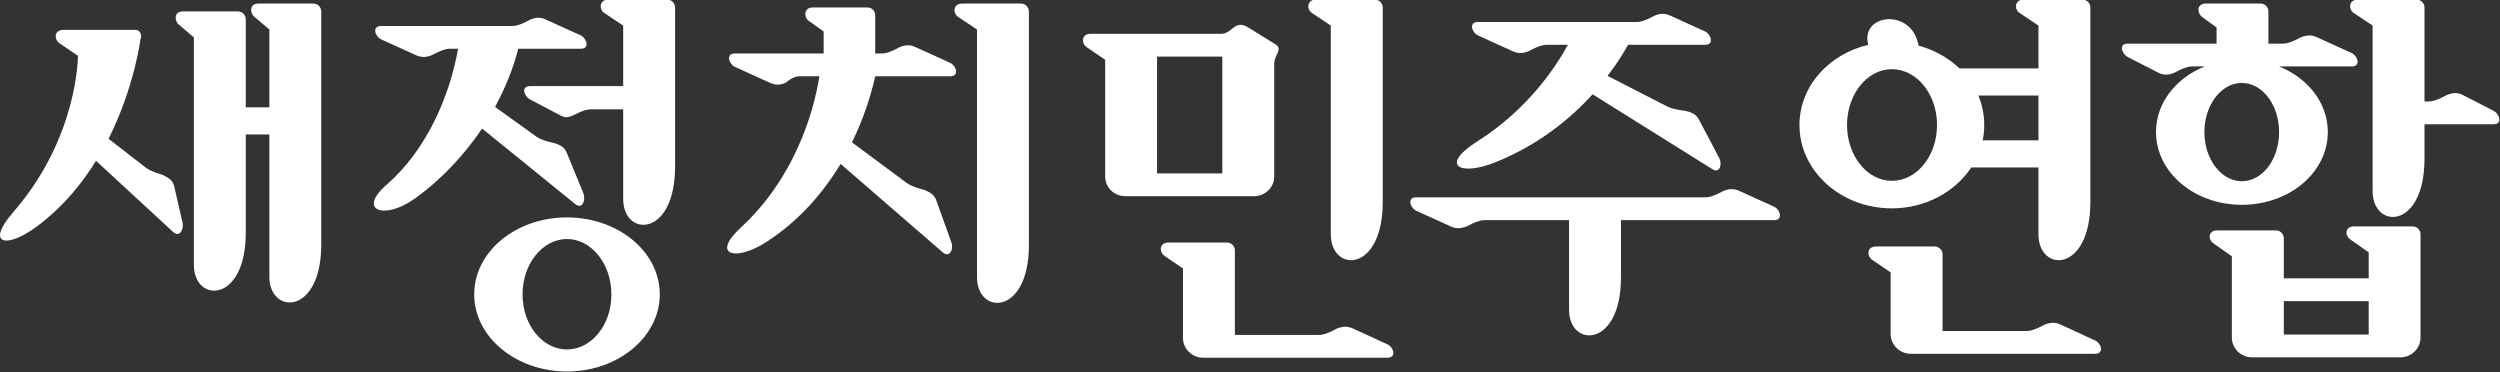 
<svg xmlns="http://www.w3.org/2000/svg" width="2016.056mm" height="300mm" viewBox="0 0 2016.056 300" version="1.1" id="svg8">
  <rect x="0" y="0" width="2016.056" height="300" fill="#333333" stroke="none"/>
  <defs id="defs2">
    <clipPath clipPathUnits="userSpaceOnUse" id="clipPath26">
      <path d="M 0,713.965 H 783 V 0 H 0 Z" id="path24"></path>
    </clipPath>
  </defs>
  
  
  <g id="layer1" transform="translate(20.248,-1044.744)">
    <g id="g109" transform="matrix(1.193,0,0,1.193,3.914,-201.967)">
      <g id="g92">
        <g id="g166" transform="matrix(3.409,0,0,-3.409,161.829,1117.559)">
          <path d="m 0,0 v 15.432 l -2.958,2.498 c -0.94,0.774 -1.016,2.644 0.775,2.644 h 10.92 c 0.855,0 1.549,-0.701 1.549,-1.557 V -27.205 C 10.286,-41.311 0,-41.16 0,-33.595 v 28.216 h -4.68 v -19.486 c 0,-14.11 -10.287,-13.956 -10.287,-6.39 v 45.128 l -2.958,2.494 c -0.943,0.779 -1.021,2.65 0.779,2.65 h 10.909 c 0.858,0 1.557,-0.703 1.557,-1.558 V 0 Z m -50.742,-20.734 c 12.862,14.806 12.785,30.945 12.785,30.945 l -3.666,2.49 c -1.09,0.783 -1.09,2.653 0.781,2.653 H -26.5 c 0.859,0 1.322,-1.09 0.941,-1.87 0,0 -1.175,-9.429 -6.323,-19.724 l 7.326,-5.686 c 1.097,-0.858 3.432,-1.478 3.432,-1.478 1.014,-0.555 1.951,-0.94 2.256,-2.266 l 1.644,-7.166 c 0.312,-1.173 -0.469,-3.124 -1.872,-1.871 l -15.278,14.103 c -2.883,-4.679 -6.629,-9.195 -11.615,-12.937 -5.999,-4.52 -10.518,-3.82 -4.753,2.807" style="fill:#ffffff;fill-opacity:1;fill-rule:nonzero;stroke:none" id="path168"></path>
        </g>
        <g id="g170" transform="matrix(3.409,0,0,-3.409,400.999,1179.482)">
          <path d="m 0,0 v 17.77 h -6.467 c -1.331,0 -3.509,-1.244 -3.509,-1.244 -0.941,-0.314 -1.404,-0.548 -2.417,0 l -6.078,3.197 c -1.172,0.624 -1.876,2.649 0,2.649 H 0 v 12.001 l -3.743,2.494 c -1.09,0.702 -1.012,2.654 0.777,2.654 h 11.69 c 0.859,0 1.566,-0.704 1.566,-1.559 V 6.393 C 10.29,-7.72 0,-7.637 0,0 m -11.147,-7.951 c -4.836,0 -8.811,-4.905 -8.811,-10.989 0,-6.079 3.975,-10.913 8.811,-10.913 4.833,0 8.81,4.834 8.81,10.913 0,6.084 -3.977,10.989 -8.81,10.989 m 0,-26.268 c -10.131,0 -18.397,6.861 -18.397,15.279 0,8.494 8.266,15.273 18.397,15.273 10.132,0 18.401,-6.779 18.401,-15.273 0,-8.418 -8.269,-15.279 -18.401,-15.279 m -14.26,52.456 8.255,-5.926 c 1.093,-0.779 3.51,-1.244 3.51,-1.244 1.167,-0.385 2.02,-0.782 2.495,-2.025 L -7.88,1.094 c 0.471,-1.253 -0.152,-3.275 -1.636,-2.107 L -27.979,13.95 c -3.437,-5.062 -7.881,-9.98 -13.33,-13.873 -5.926,-4.284 -11.62,-2.492 -5.536,2.801 7.795,6.786 12.396,17.309 14.108,26.897 h -1.712 c -1.329,0 -3.43,-1.247 -3.43,-1.247 -1.171,-0.467 -2.105,-0.548 -3.276,0 l -6.857,3.119 c -1.17,0.538 -1.87,2.646 0,2.646 h 26.105 c 1.329,0 3.436,1.249 3.436,1.249 1.17,0.469 2.019,0.551 3.189,0 l 6.866,-3.115 c 1.166,-0.545 1.866,-2.652 0,-2.652 h -12.396 c -0.936,-3.74 -2.501,-7.64 -4.595,-11.538" style="fill:#ffffff;fill-opacity:1;fill-rule:nonzero;stroke:none" id="path172"></path>
        </g>
        <g id="g174" transform="matrix(3.409,0,0,-3.409,640.166,1232.382)">
          <path d="m 0,0 v 49.111 l -3.742,2.498 c -1.094,0.699 -1.011,2.645 0.776,2.645 H 8.728 c 0.852,0 1.563,-0.701 1.563,-1.558 V 6.399 C 10.291,-7.715 0,-7.549 0,0 m -24.794,26.738 10.914,-8.101 c 1.093,-0.785 3.435,-1.328 3.435,-1.328 1.173,-0.466 2.02,-1.016 2.41,-2.184 L -5.066,6.863 C -4.6,5.619 -5.383,3.748 -6.783,4.916 L -27.047,22.459 C -30.483,16.764 -35.228,11.23 -41.704,7.02 -47.789,3.048 -52.85,4.291 -46.842,9.83 c 10.439,9.587 14.41,22.445 15.582,30.006 h -3.968 c -1.33,0 -2.652,-1.248 -2.652,-1.248 -1.165,-0.548 -2.107,-0.548 -3.276,0 l -6.862,3.117 c -1.165,0.549 -1.865,2.653 0,2.653 h 17.611 v 4.361 l -2.948,2.106 c -1.017,0.702 -1.017,2.654 0.776,2.654 h 10.828 c 0.935,0 1.564,-0.707 1.564,-1.564 v -7.557 h 1.4 c 1.319,0 3.431,1.246 3.431,1.246 1.171,0.468 2.029,0.544 3.194,0 l 6.861,-3.116 c 1.176,-0.55 1.865,-2.652 0,-2.652 h -14.886 c -0.865,-3.896 -2.335,-8.5 -4.607,-13.098" style="fill:#ffffff;fill-opacity:1;fill-rule:nonzero;stroke:none" id="path176"></path>
        </g>
        <g id="g178" transform="matrix(3.409,0,0,-3.409,879.321,1203.39)">
          <path d="m 0,0 v 41.386 l -3.736,2.494 c -1.099,0.7 -1.018,2.653 0.777,2.653 h 11.69 c 0.862,0 1.564,-0.703 1.564,-1.558 V 6.395 C 10.295,-7.725 0,-7.638 0,0 m 1.171,-18.705 c 1.179,0.466 2.1,0.543 3.272,0 l 6.778,-3.121 c 1.253,-0.547 1.866,-2.652 0,-2.652 h -36.557 c -2.095,0 -3.976,1.712 -3.976,3.9 v 13.796 l -3.656,2.491 c -1.088,0.777 -1.088,2.65 0.778,2.65 h 11.614 c 0.858,0 1.555,-0.699 1.555,-1.558 V -19.956 H -2.26 c 1.324,0 3.431,1.251 3.431,1.251 m -35.627,30.784 h 12.944 v 23.15 h -12.944 z m 18.094,28.919 5.297,-3.275 c 1.715,-1.015 -0.161,-2.025 -0.161,-3.975 V 11.455 c 0,-2.182 -1.79,-3.898 -3.97,-3.898 h -25.568 c -2.188,0 -3.978,1.716 -3.978,3.898 v 23.15 l -3.659,2.495 c -1.094,0.777 -1.094,2.655 0.782,2.655 h 25.872 c 2.259,0 2.648,2.954 5.385,1.243" style="fill:#ffffff;fill-opacity:1;fill-rule:nonzero;stroke:none" id="path180"></path>
        </g>
        <g id="g182" transform="matrix(3.409,0,0,-3.409,1106.804,1117.04)">
          <path d="m 0,0 c 1.24,-0.623 3.583,-0.855 3.583,-0.855 1.248,-0.31 2.104,-0.624 2.724,-1.799 l 3.977,-7.549 c 0.623,-1.171 0.154,-3.198 -1.4,-2.188 L -14.814,2.424 c -4.363,-4.762 -10.594,-9.985 -19.324,-13.49 -7.009,-2.807 -11.07,-0.625 -3.591,4.129 10.138,6.392 15.67,14.893 18.01,19.177 h -4.294 c -1.324,0 -3.43,-1.248 -3.43,-1.248 -1.165,-0.465 -2.101,-0.547 -3.268,0 l -6.865,3.119 c -1.165,0.548 -1.863,2.65 0,2.65 h 31.574 c 1.319,0 3.425,1.247 3.425,1.247 1.182,0.469 2.035,0.544 3.2,0 l 6.866,-3.121 c 1.159,-0.54 1.861,-2.647 0,-2.647 H -7.793 c -0.856,-1.56 -2.18,-3.738 -4.058,-6.159 z m -9.196,-33.908 c 0,-14.028 -10.291,-13.949 -10.291,-6.392 v 17.778 h -16.76 c -1.403,0 -3.507,-1.248 -3.507,-1.248 -1.169,-0.392 -2.029,-0.548 -3.195,0 l -6.865,3.116 c -1.159,0.545 -1.866,2.65 0,2.65 H 7.637 c 1.323,0 3.43,1.248 3.43,1.248 1.165,0.47 2.106,0.545 3.27,0 l 6.862,-3.119 c 1.177,-0.547 1.795,-2.647 0,-2.647 H -9.196 Z" style="fill:#ffffff;fill-opacity:1;fill-rule:nonzero;stroke:none" id="path184"></path>
        </g>
        <g id="g186" transform="matrix(3.409,0,0,-3.409,1357.669,1139.886)">
          <path d="m 0,0 v 8.888 h -11.933 c 0.788,-1.795 1.179,-3.822 1.179,-5.847 0,-1.016 -0.084,-2.025 -0.314,-3.041 z m 1.17,-36.557 c 1.161,0.465 2.109,0.543 3.274,0 l 6.779,-3.125 c 1.25,-0.543 1.869,-2.642 0,-2.642 h -36.554 c -2.105,0 -3.979,1.717 -3.979,3.895 v 12.24 l -3.663,2.495 c -1.093,0.776 -1.093,2.647 0.782,2.647 h 11.611 c 0.858,0 1.562,-0.697 1.562,-1.553 v -15.203 h 16.759 c 1.325,0 3.429,1.246 3.429,1.246 m -30.246,50.664 c -4.908,0 -8.886,-4.982 -8.886,-11.066 0,-6.079 3.978,-11.07 8.886,-11.07 4.988,0 8.964,4.991 8.964,11.07 0,6.084 -3.976,11.066 -8.964,11.066 m 15.749,-19.486 c -3.2,-4.829 -9.045,-8.106 -15.749,-8.106 -10.139,0 -18.317,7.409 -18.317,16.526 0,7.639 5.765,14.03 13.648,15.9 l -0.088,0.387 c -1.168,5.692 8.421,6.861 9.979,-0.156 l 0.078,-0.389 c 3.117,-0.855 5.92,-2.418 8.111,-4.514 H 0 v 8.49 l -3.741,2.494 c -1.09,0.7 -1.014,2.653 0.777,2.653 H 8.728 c 0.858,0 1.563,-0.703 1.563,-1.558 v -38.58 C 10.291,-26.352 0,-26.265 0,-18.627 v 13.248 z" style="fill:#ffffff;fill-opacity:1;fill-rule:nonzero;stroke:none" id="path188"></path>
        </g>
        <g id="g190" transform="matrix(3.409,0,0,-3.409,1618.612,1128.999)">
          <path d="m 0,0 v -6.855 c 0,-14.112 -10.285,-14.031 -10.285,-6.394 v 32.814 l -3.748,2.495 c -1.081,0.701 -1.013,2.651 0.786,2.651 H -1.555 C -0.7,24.711 0,24.01 0,23.153 V 4.521 h 0.94 c 1.322,0 3.418,1.25 3.418,1.25 1.178,0.461 2.115,0.622 3.284,0 L 13.717,2.652 C 14.888,2.029 15.51,0 13.717,0 Z m -27.897,-41.697 h 16.836 v 6.619 h -16.836 z m 16.835,11.144 v 5.145 l -3.666,2.574 c -1.088,0.779 -1.088,2.572 0.777,2.572 h 11.616 c 0.852,0 1.548,-0.705 1.548,-1.558 v -20.498 c 0,-2.11 -1.784,-3.904 -3.967,-3.904 h -29.463 c -2.189,0 -3.978,1.794 -3.978,3.904 v 16.129 l -3.661,2.573 c -1.084,0.782 -1.084,2.569 0.787,2.569 h 11.607 c 0.86,0 1.565,-0.698 1.565,-1.557 v -7.949 z M -36.235,8.188 c -4.06,0 -7.412,-4.37 -7.412,-9.745 0,-5.383 3.352,-9.742 7.412,-9.742 4.12,0 7.404,4.359 7.404,9.742 0,5.375 -3.284,9.745 -7.404,9.745 m 0,-24.163 c -9.437,0 -17.003,6.465 -17.003,14.418 0,5.766 3.899,10.678 9.662,13.021 h -2.56 c -1.33,0 -3.435,-1.249 -3.435,-1.249 -1.173,-0.469 -2.102,-0.55 -3.191,0 l -6.084,3.117 c -1.164,0.621 -1.87,2.647 0,2.647 h 17.617 v 3.199 l -2.882,2.105 c -1.009,0.777 -1.101,2.647 0.769,2.647 h 10.837 c 0.864,0 1.555,-0.701 1.555,-1.558 v -6.393 h 2.966 c 1.324,0 3.429,1.248 3.429,1.248 1.254,0.468 2.101,0.55 3.28,0 l 6.847,-3.112 c 1.181,-0.549 1.877,-2.651 0,-2.651 h -14.403 c 5.761,-2.343 9.661,-7.255 9.661,-13.021 0,-7.953 -7.563,-14.418 -17.065,-14.418" style="fill:#ffffff;fill-opacity:1;fill-rule:nonzero;stroke:none" id="path192"></path>
        </g>
      </g>
    </g>
  </g>
</svg>
